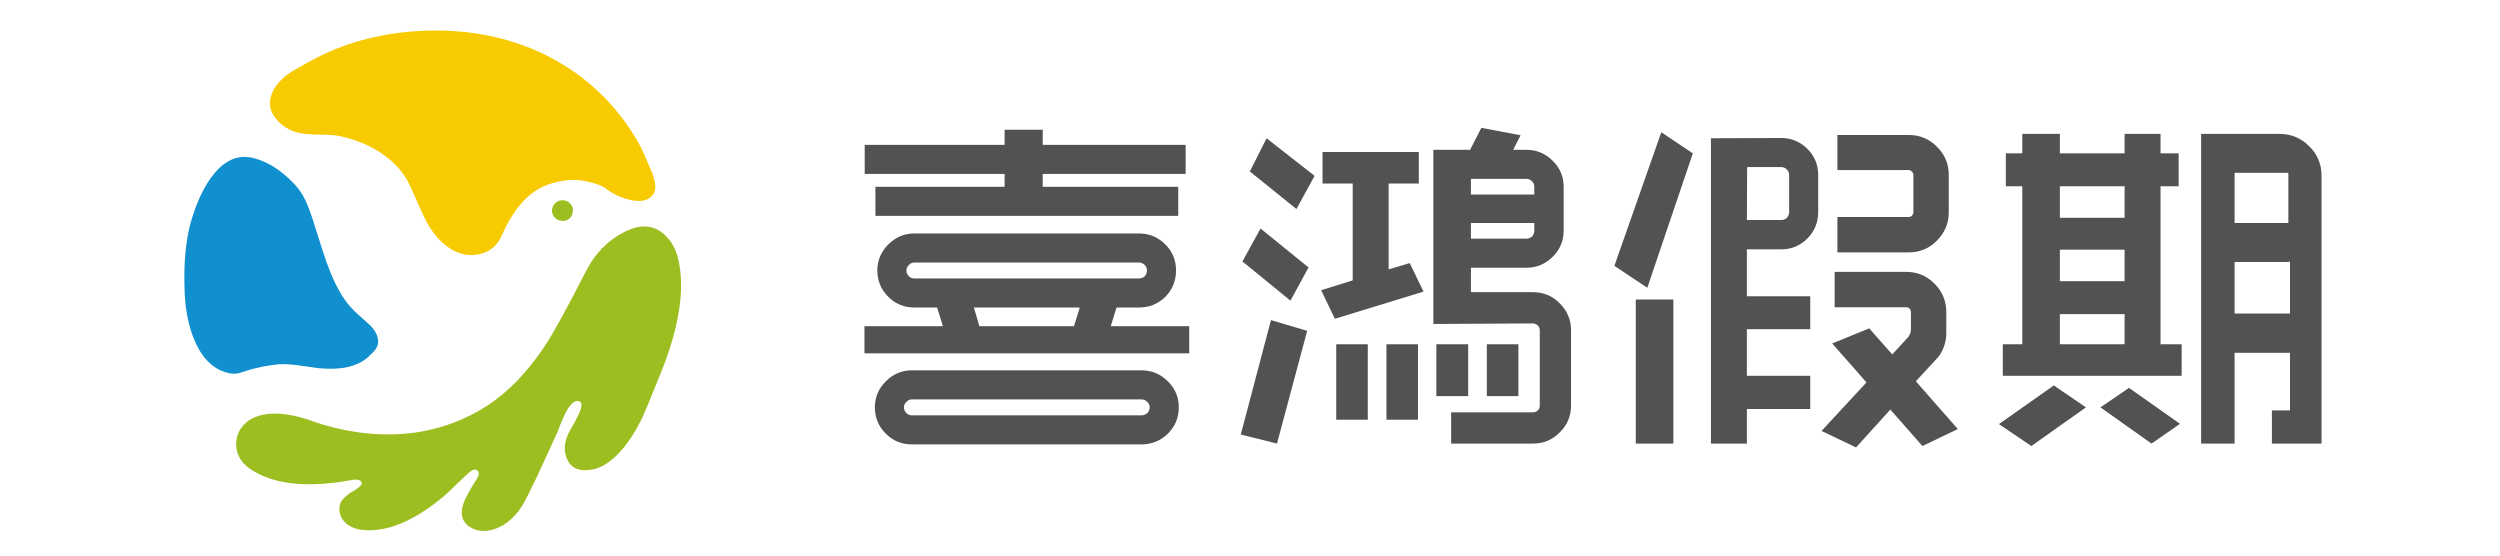 
<svg xmlns="http://www.w3.org/2000/svg" version="1.1" xmlns:xlink="http://www.w3.org/1999/xlink" preserveAspectRatio="none" x="0px" y="0px" width="180px" height="40px" viewBox="0 0 180 40">
<defs>
<g id="Layer0_0_MEMBER_0_FILL">
<path fill="#9CBE20" stroke="none" d="
M 296.35 435.5
Q 296.9 435 296.95 434.2 297.05 433.4 296.5 432.85 296 432.25 295.2 432.2 294.4 432.15 293.8 432.65 293.25 433.15 293.15 433.95 293.1 434.75 293.65 435.35 294.15 435.9 294.95 435.95 295.75 436.05 296.35 435.5 Z"/>
</g>

<g id="Layer0_0_MEMBER_1_FILL">
<path fill="#F8CA00" stroke="none" d="
M 298.95 410.1
Q 293.75 406.05 287.55 403.85 278.45 400.65 268.1 401.4 257.65 402.15 249.25 406.75 246 408.5 245.05 409.2 242.85 410.8 242.05 412.85 241.05 415.4 243.1 417.65 245 419.7 247.75 420.05 248.75 420.2 251.35 420.25 253.55 420.25 254.9 420.6 259.15 421.6 262.3 423.8 265.9 426.3 267.45 429.95 269.75 435.15 270.2 436 272 439.3 274.5 440.95 277 442.6 279.8 442.05 282.7 441.45 283.9 438.8 287.25 431.25 292.15 429.45 296.1 427.95 299.65 428.8 302 429.3 303 430.1 304.85 431.5 307.25 432.1 310.25 432.85 311.55 431.2
L 311.6 431.1
Q 312.4 430.05 311.5 427.45 310.3 424.65 309.95 423.8 309 421.7 307.7 419.75 304.2 414.25 298.95 410.1 Z"/>
</g>

<g id="Layer0_0_MEMBER_2_FILL">
<path fill="#9CBE20" stroke="none" d="
M 306.3 438
Q 301.8 440.3 299.35 445.1 294.3 455 291.95 458.6 287.15 465.85 281.4 469.6 274.85 473.85 266.95 474.7 259.5 475.45 251.6 473.15
L 249.9 472.6
Q 244.15 470.5 240.45 471.3 238.35 471.75 237.15 472.95 235.25 474.85 235.65 477.55 236.1 480.25 239.35 481.9 245.1 485 255.15 483.45 255.5 483.4 256.85 483.15 258.1 483 258.4 483.55 258.55 483.8 258.35 484.1 258.05 484.5 257.35 484.95 256.95 485.2 256.2 485.65 254.8 486.65 254.5 487.65 254.05 489.55 255.5 491 256.8 492.15 258.75 492.3 265.25 492.9 273.2 486.35 274 485.7 275.25 484.45 276.7 483.05 277.25 482.55 277.85 482 278.2 481.7 278.8 481.2 279.25 481.3 279.8 481.45 279.8 482 279.8 482.4 279.5 482.9 277.4 486.2 276.95 487.6 276 490.65 278.6 492 279.75 492.6 281.25 492.45 282.65 492.3 283.9 491.6 286.15 490.4 287.8 487.75 288.5 486.6 290.35 482.7
L 294.2 474.35
Q 294.95 472.25 295.65 470.9 296.95 468.4 298.15 468.85 299 469.15 297.9 471.45 297.6 472.15 296.4 474.2 294.85 477.05 295.9 479.4 297.05 481.9 300.35 481.3 302.15 481.05 304.1 479.45 307.1 476.95 309.55 471.95 310.2 470.6 313.15 463.25 317.75 451.7 316.35 443.85 315.95 441.45 314.85 439.85 311.6 435.25 306.3 438 Z"/>
</g>

<g id="Layer0_0_MEMBER_3_FILL">
<path fill="#1090CE" stroke="none" d="
M 248.15 432.1
Q 247.3 430.35 245.95 429 242.6 425.55 238.9 424.55 234.7 423.4 231.45 427.5 229.1 430.4 227.55 435.4 226.55 438.55 226.25 442.7 226.05 445.7 226.2 449.25 226.45 454.25 228.1 458 230.3 462.95 234.45 463.75 235.3 463.9 236.15 463.7 236.35 463.65 237.7 463.2 240.15 462.45 243.2 462.1
L 243.45 462.1
Q 244.8 462 247 462.3 250.15 462.75 250.55 462.8 256.55 463.4 259.5 460.9 260.65 459.85 261 459.35 261.7 458.3 261.35 457.15 261.1 456.15 260.15 455.15 259.7 454.7 258.4 453.55 255.9 451.45 254.5 448.95 252.75 445.9 251.25 441.1
L 249.55 435.75
Q 248.75 433.3 248.15 432.1 Z"/>
</g>

<g id="Layer0_0_MEMBER_4_FILL">
<path fill="#525252" stroke="none" d="
M 424.2 454.05
L 418.7 474.9 425.3 476.55 430.8 456 424.2 454.05 Z"/>
</g>

<g id="Layer0_0_MEMBER_5_FILL">
<path fill="#525252" stroke="none" d="
M 422.3 437.35
L 419 443.35 427.75 450.5 431.05 444.45 422.3 437.35 Z"/>
</g>

<g id="Layer0_0_MEMBER_6_FILL">
<path fill="#525252" stroke="none" d="
M 423.4 420.9
L 420.35 426.95 428.85 433.8 432.15 427.75 423.4 420.9 Z"/>
</g>

<g id="Layer0_0_MEMBER_7_FILL">
<path fill="#525252" stroke="none" d="
M 449.5 443.65
L 445.65 444.8 445.65 429.15 451.15 429.15 451.15 423.4 433.6 423.4 433.6 429.15 439.1 429.15 439.1 446.8 433.35 448.6 435.85 453.8 452 448.85 449.5 443.65 Z"/>
</g>

<g id="Layer0_0_MEMBER_8_FILL">
<path fill="#525252" stroke="none" d="
M 463.55 458.45
L 463.55 467.9 469.3 467.9 469.3 458.45 463.55 458.45 Z"/>
</g>

<g id="Layer0_0_MEMBER_9_FILL">
<path fill="#525252" stroke="none" d="
M 460.15 467.9
L 460.15 458.45 454.35 458.45 454.35 467.9 460.15 467.9 Z"/>
</g>

<g id="Layer0_0_MEMBER_10_FILL">
<path fill="#525252" stroke="none" d="
M 445.25 458.45
L 445.25 472.2 451 472.2 451 458.45 445.25 458.45 Z"/>
</g>

<g id="Layer0_0_MEMBER_11_FILL">
<path fill="#525252" stroke="none" d="
M 436.1 458.45
L 436.1 472.2 441.85 472.2 441.85 458.45 436.1 458.45 Z"/>
</g>

<g id="Layer0_0_MEMBER_12_FILL">
<path fill="#525252" stroke="none" d="
M 460.5 423
L 453.8 423 453.8 454.75 471.95 454.65
Q 472.45 454.65 472.85 455.05 473.2 455.4 473.2 455.9
L 473.2 469.6
Q 473.2 470.15 472.85 470.5 472.5 470.85 471.95 470.85
L 457.05 470.85 457.05 476.55 471.95 476.55
Q 474.85 476.55 476.85 474.5 478.9 472.5 478.9 469.6
L 478.9 455.9
Q 478.9 453.05 476.85 451 474.85 448.95 471.95 448.95
L 460.65 448.95 460.65 444.5 470.75 444.5
Q 473.55 444.5 475.55 442.5 477.55 440.55 477.55 437.75
L 477.55 429.75
Q 477.55 426.95 475.55 425 473.55 423 470.75 423
L 468.35 423 469.7 420.35 462.55 419 460.5 423
M 460.65 431.15
L 460.65 428.3 470.75 428.3
Q 471.35 428.3 471.8 428.75 472.2 429.15 472.2 429.75
L 472.2 431.15 460.65 431.15
M 460.65 439.2
L 460.65 436.35 472.2 436.35 472.2 437.75
Q 472.2 438.35 471.8 438.8 471.35 439.2 470.75 439.2
L 460.65 439.2 Z"/>
</g>

<g id="Layer0_0_MEMBER_13_FILL">
<path fill="#525252" stroke="none" d="
M 407.4 469.95
Q 407.4 467.15 405.4 465.2 403.4 463.2 400.6 463.2
L 358.75 463.2
Q 356 463.2 354 465.2 352 467.2 352 469.95 352 472.75 354 474.75 355.95 476.7 358.75 476.7
L 400.6 476.7
Q 403.4 476.7 405.4 474.75 407.4 472.75 407.4 469.95
M 357.75 468.95
Q 358.15 468.5 358.75 468.5
L 400.6 468.5
Q 401.2 468.5 401.65 468.95 402.1 469.35 402.1 469.95 402.1 470.55 401.65 471 401.2 471.4 400.6 471.4
L 358.75 471.4
Q 358.15 471.4 357.75 471 357.3 470.55 357.3 469.95 357.3 469.35 357.75 468.95
M 409.3 460.1
L 409.3 455.15 395 455.15 396.05 451.75 400.15 451.75
Q 402.95 451.75 404.95 449.8 406.9 447.8 406.9 445 406.9 442.2 404.95 440.25 402.95 438.25 400.15 438.25
L 359.2 438.25
Q 356.45 438.25 354.45 440.25 352.45 442.25 352.45 445 352.45 447.8 354.45 449.8 356.4 451.75 359.2 451.75
L 363.35 451.75 364.4 455.15 350.1 455.15 350.1 460.1 409.3 460.1
M 401.2 444
Q 401.6 444.45 401.6 445 401.6 445.6 401.2 446.05 400.75 446.45 400.15 446.45
L 359.2 446.45
Q 358.6 446.45 358.2 446.05 357.75 445.6 357.75 445 357.75 444.45 358.2 444 358.6 443.55 359.2 443.55
L 400.15 443.55
Q 400.75 443.55 401.2 444
M 389.35 451.75
L 388.3 455.15 371.05 455.15 370.05 451.75 389.35 451.75
M 408.65 427.4
L 408.65 422.1 382.6 422.1 382.6 419.35 375.65 419.35 375.65 422.1 350.15 422.1 350.15 427.4 375.65 427.4 375.65 429.75 352.1 429.75 352.1 435.05 407.3 435.05 407.3 429.75 382.6 429.75 382.6 427.4 408.65 427.4 Z"/>
</g>

<g id="Layer0_0_MEMBER_14_FILL">
<path fill="#525252" stroke="none" d="
M 566.9 465.95
L 556.9 473 562.8 477 572.75 469.95 566.9 465.95
M 580.6 466.4
L 575.4 469.95 584.7 476.55 589.9 472.95 580.6 466.4
M 586.35 420.1
L 579.8 420.1 579.8 423.65 568 423.65 568 420.1 561.15 420.1 561.15 423.65 558.15 423.65 558.15 429.65 561.15 429.65 561.15 458.45 557.6 458.45 557.6 464.2 590.2 464.2 590.2 458.45 586.35 458.45 586.35 429.65 589.65 429.65 589.65 423.65 586.35 423.65 586.35 420.1
M 568 441.2
L 579.8 441.2 579.8 446.95 568 446.95 568 441.2
M 579.8 429.65
L 579.8 435.4 568 435.4 568 429.65 579.8 429.65
M 579.8 452.95
L 579.8 458.45 568 458.45 568 452.95 579.8 452.95
M 613.45 422.35
Q 611.2 420.1 608 420.1
L 593.75 420.1 593.75 476.55 599.85 476.55 599.85 460 609.95 460 609.95 470.5 606.65 470.5 606.65 476.55 615.7 476.55 615.7 427.75
Q 615.7 424.55 613.45 422.35
M 609.65 427.2
L 609.65 436.35 599.85 436.35 599.85 427.2 609.65 427.2
M 609.1 443.45
Q 609.65 443.45 609.95 443.4
L 609.95 452.85 599.85 452.85 599.85 443.45 609.1 443.45 Z"/>
</g>

<g id="Layer0_0_MEMBER_15_FILL">
<path fill="#525252" stroke="none" d="
M 497.55 450.3
L 490.7 450.3 490.7 476.55 497.55 476.55 497.55 450.3
M 495.35 419.8
L 486.8 444.15 492.8 448.15 501.1 423.65 495.35 419.8
M 522 422.85
Q 520 420.85 517.2 420.85
L 504.4 420.9 504.4 476.55 510.95 476.55 510.95 470.25 522.5 470.25 522.5 464.2 510.95 464.2 510.95 455.7 522.5 455.7 522.5 449.7 510.95 449.7 510.95 441.1 511.15 441.15 517.2 441.15
Q 520 441.15 522 439.15 523.95 437.15 523.95 434.35
L 523.95 427.6
Q 523.95 424.8 522 422.85
M 518.25 426.6
Q 518.65 427 518.65 427.6
L 518.65 434.35
Q 518.65 434.95 518.25 435.4 517.8 435.8 517.2 435.8
L 510.95 435.8 511 426.2 511.15 426.15 517.2 426.15
Q 517.8 426.15 518.25 426.6
M 540 445.25
L 526.95 445.25 526.95 451.7 540 451.7
Q 540.35 451.7 540.6 451.95 540.85 452.25 540.85 452.6
L 540.85 455.55
Q 540.85 456.4 540.6 456.75
L 540.35 457.15 537.45 460.3 533.25 455.55 526.5 458.3 532.75 465.4 524.55 474.25 530.85 477.25 537.1 470.35 542.95 477 549.4 473.9 541.75 465.2 545.85 460.75 546.15 460.35
Q 547.3 458.5 547.3 456.4
L 547.3 452.6
Q 547.3 449.55 545.15 447.4 543 445.25 540 445.25
M 540.45 420.3
L 527.45 420.3 527.45 426.7 540.45 426.7
Q 540.8 426.7 541.05 427 541.3 427.25 541.3 427.6
L 541.3 434.35
Q 541.3 434.7 541.05 435 540.8 435.25 540.45 435.25
L 527.45 435.25 527.45 441.7 540.45 441.7
Q 543.5 441.7 545.6 439.55 547.75 437.4 547.75 434.35
L 547.75 427.6
Q 547.75 424.55 545.6 422.45 543.5 420.3 540.45 420.3 Z"/>
</g>
</defs>

<g transform="matrix( 0.395, 0, 0, 0.395, -76.05,-156.3) ">
<use xlink:href="#Layer0_0_MEMBER_0_FILL"/>
</g>

<g transform="matrix( 0.395, 0, 0, 0.395, -76.05,-156.3) ">
<use xlink:href="#Layer0_0_MEMBER_1_FILL"/>
</g>

<g transform="matrix( 0.395, 0, 0, 0.395, -76.05,-156.3) ">
<use xlink:href="#Layer0_0_MEMBER_2_FILL"/>
</g>

<g transform="matrix( 0.395, 0, 0, 0.395, -76.05,-156.3) ">
<use xlink:href="#Layer0_0_MEMBER_3_FILL"/>
</g>

<g transform="matrix( 0.395, 0, 0, 0.395, -76.05,-156.3) ">
<use xlink:href="#Layer0_0_MEMBER_4_FILL"/>
</g>

<g transform="matrix( 0.395, 0, 0, 0.395, -76.05,-156.3) ">
<use xlink:href="#Layer0_0_MEMBER_5_FILL"/>
</g>

<g transform="matrix( 0.395, 0, 0, 0.395, -76.05,-156.3) ">
<use xlink:href="#Layer0_0_MEMBER_6_FILL"/>
</g>

<g transform="matrix( 0.395, 0, 0, 0.395, -76.05,-156.3) ">
<use xlink:href="#Layer0_0_MEMBER_7_FILL"/>
</g>

<g transform="matrix( 0.395, 0, 0, 0.395, -76.05,-156.3) ">
<use xlink:href="#Layer0_0_MEMBER_8_FILL"/>
</g>

<g transform="matrix( 0.395, 0, 0, 0.395, -76.05,-156.3) ">
<use xlink:href="#Layer0_0_MEMBER_9_FILL"/>
</g>

<g transform="matrix( 0.395, 0, 0, 0.395, -76.05,-156.3) ">
<use xlink:href="#Layer0_0_MEMBER_10_FILL"/>
</g>

<g transform="matrix( 0.395, 0, 0, 0.395, -76.05,-156.3) ">
<use xlink:href="#Layer0_0_MEMBER_11_FILL"/>
</g>

<g transform="matrix( 0.395, 0, 0, 0.395, -76.05,-156.3) ">
<use xlink:href="#Layer0_0_MEMBER_12_FILL"/>
</g>

<g transform="matrix( 0.395, 0, 0, 0.395, -76.05,-156.3) ">
<use xlink:href="#Layer0_0_MEMBER_13_FILL"/>
</g>

<g transform="matrix( 0.395, 0, 0, 0.395, -76.05,-156.3) ">
<use xlink:href="#Layer0_0_MEMBER_14_FILL"/>
</g>

<g transform="matrix( 0.395, 0, 0, 0.395, -76.05,-156.3) ">
<use xlink:href="#Layer0_0_MEMBER_15_FILL"/>
</g>
</svg>
